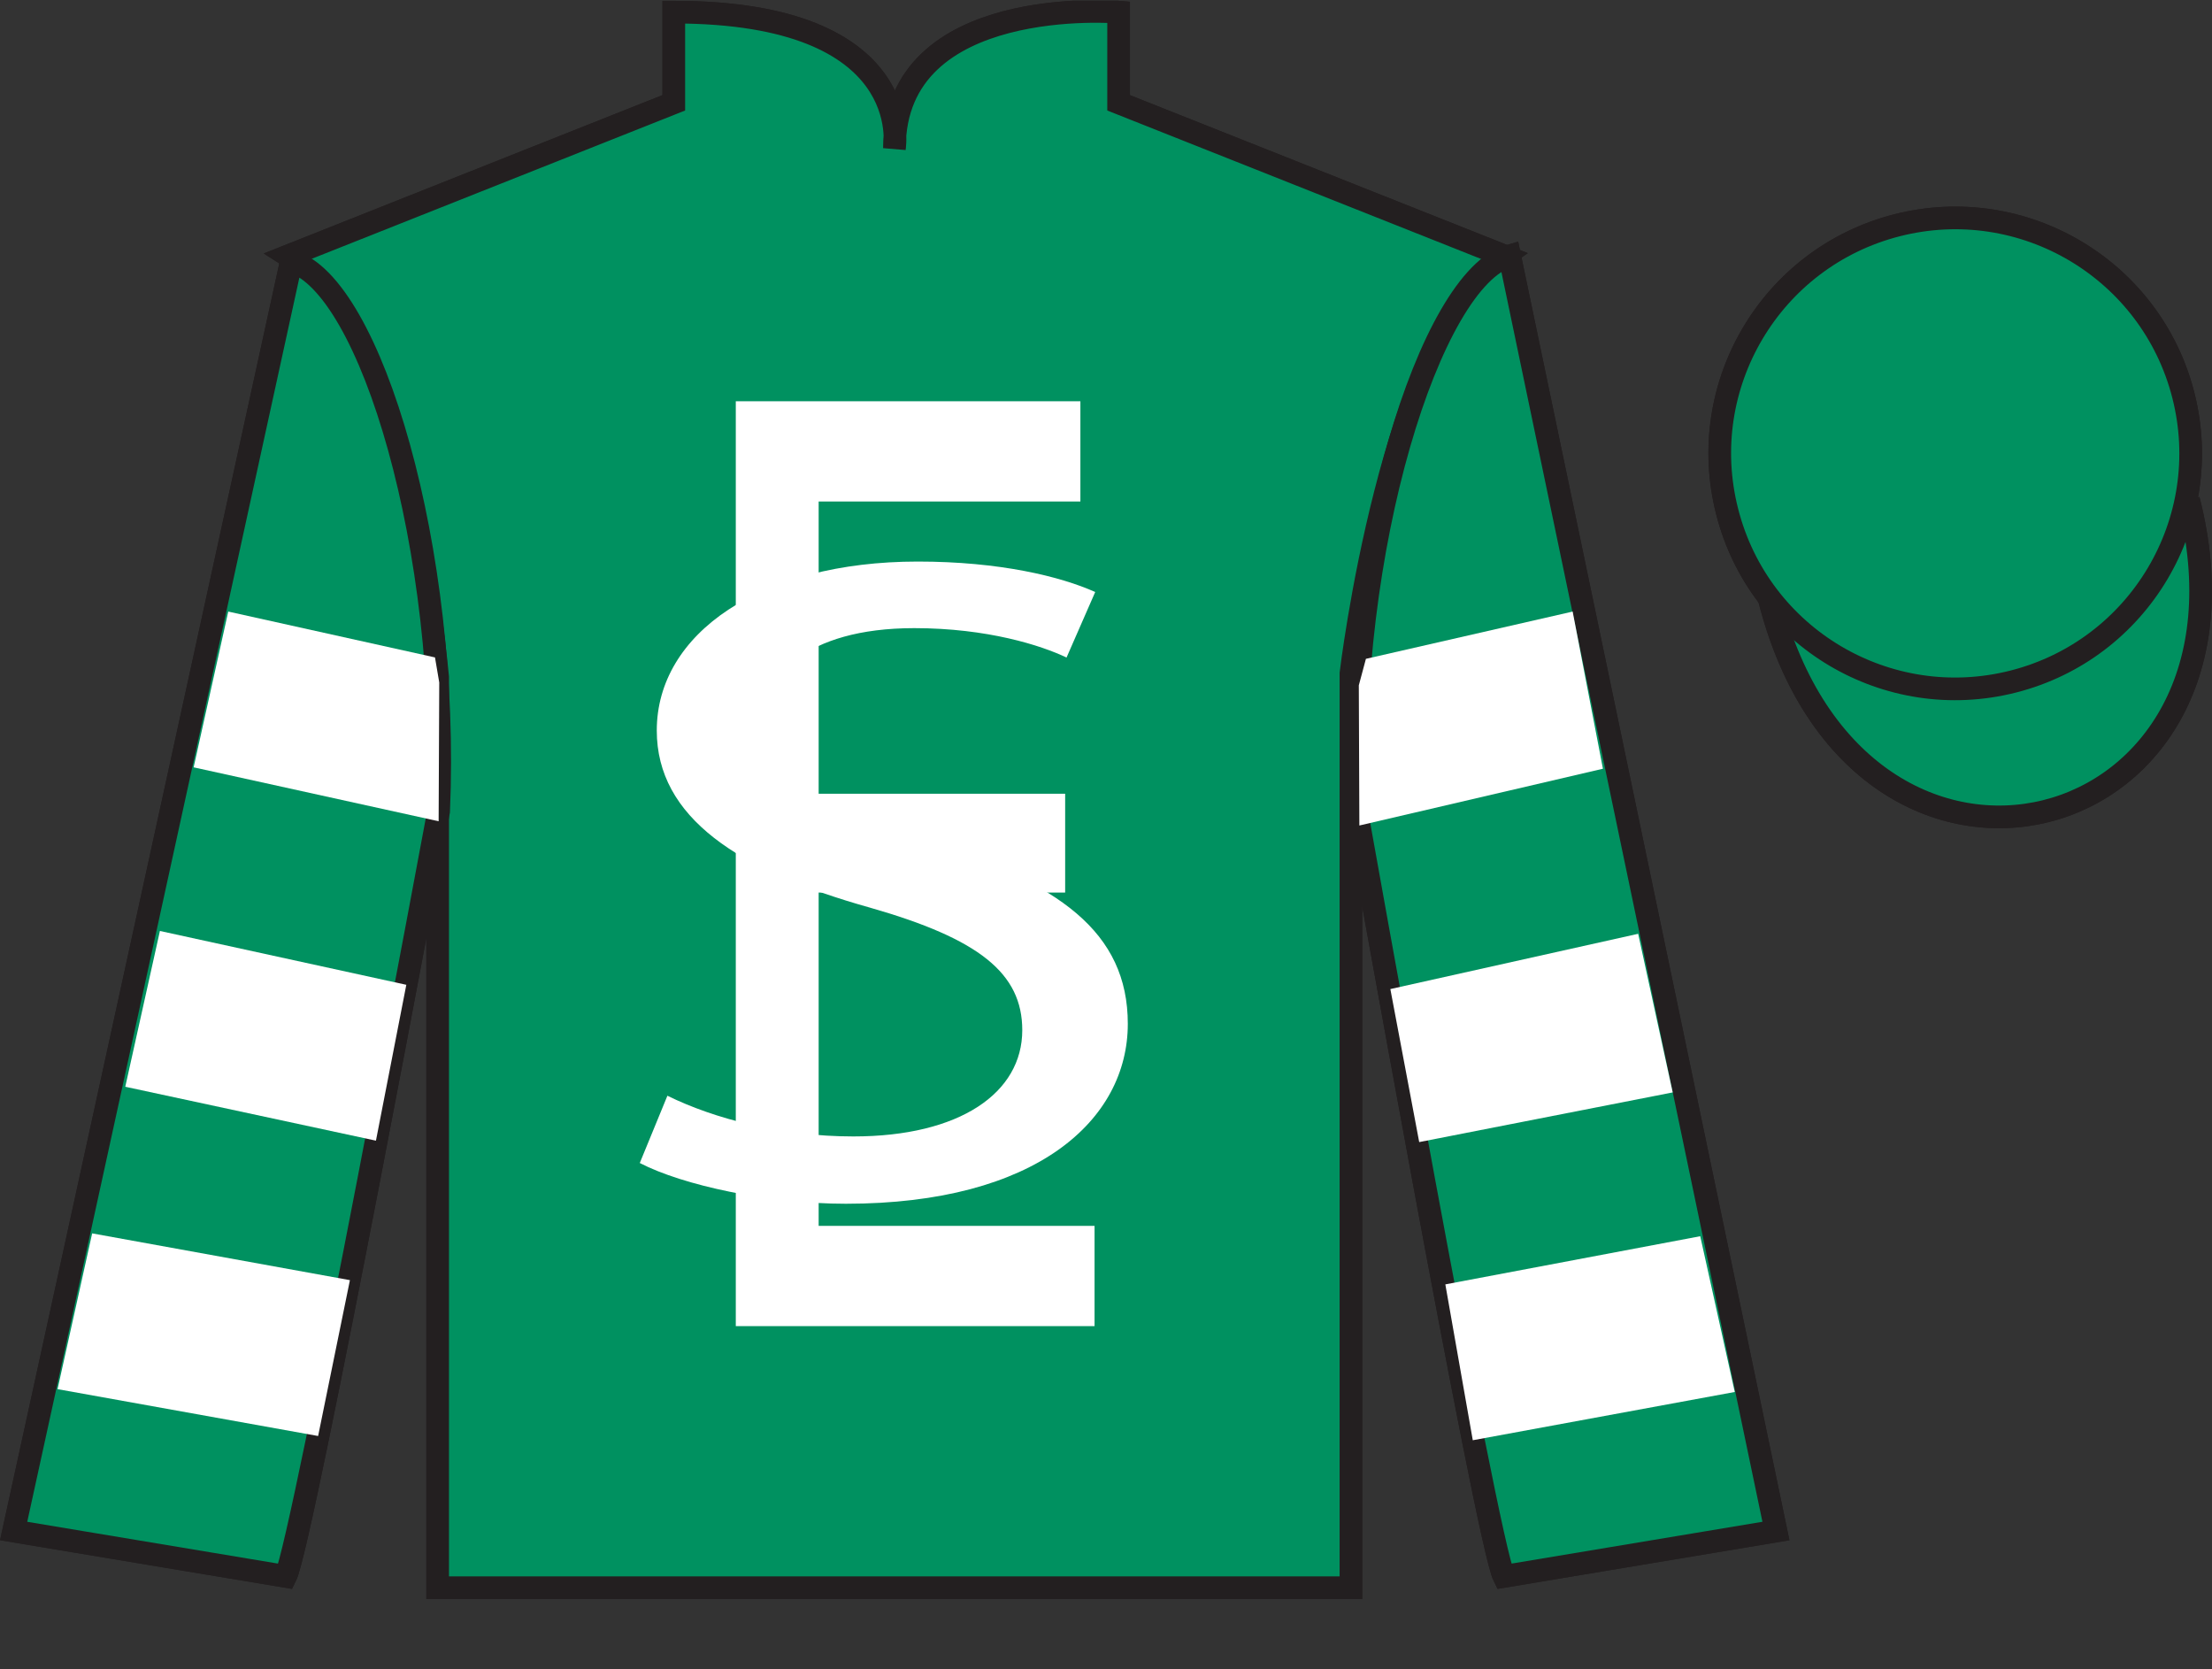 <?xml version="1.0" encoding="UTF-8"?>
<svg xmlns="http://www.w3.org/2000/svg" xmlns:xlink="http://www.w3.org/1999/xlink" width="97.59pt" height="73.63pt" viewBox="0 0 97.59 73.63" version="1.1">
<rect x="0" y="0" width="97.59" height="73.63" fill="#333333" stroke="none"/>
<defs>
<g>
<symbol overflow="visible" id="glyph0-0">
<path style="stroke:none;" d="M 0 0 L 26.438 0 L 26.438 -28.484 L 0 -28.484 L 0 0 Z M 13.219 -16.078 L 4.234 -26.453 L 22.219 -26.453 L 13.219 -16.078 Z M 14.812 -14.234 L 23.797 -24.609 L 23.797 -3.859 L 14.812 -14.234 Z M 4.234 -2.031 L 13.219 -12.406 L 22.219 -2.031 L 4.234 -2.031 Z M 2.641 -24.609 L 11.641 -14.234 L 2.641 -3.859 L 2.641 -24.609 Z M 2.641 -24.609 "/>
</symbol>
<symbol overflow="visible" id="glyph0-1">
<path style="stroke:none;" d="M 2.219 -1.344 C 4.125 -0.359 7.875 0.453 11.312 0.453 C 19.734 0.453 23.75 -3.25 23.75 -7.484 C 23.75 -11.516 20.734 -13.75 14.703 -15.547 C 9.781 -17 7.609 -18.266 7.609 -20.828 C 7.609 -22.703 9.469 -24.938 14.328 -24.938 C 17.562 -24.938 19.938 -24.172 21.047 -23.641 L 22.312 -26.531 C 20.781 -27.219 18.094 -27.875 14.484 -27.875 C 7.562 -27.875 2.969 -24.703 2.969 -20.422 C 2.969 -16.594 6.562 -14.234 12.375 -12.609 C 17.188 -11.234 19.094 -9.719 19.094 -7.203 C 19.094 -4.438 16.344 -2.516 11.641 -2.516 C 8.469 -2.516 5.5 -3.297 3.438 -4.312 L 2.219 -1.344 Z M 2.219 -1.344 "/>
</symbol>
<symbol overflow="visible" id="glyph1-0">
<path style="stroke:none;" d="M 0 0 L 20.812 0 L 20.812 -42.375 L 0 -42.375 L 0 0 Z M 10.406 -23.906 L 3.328 -39.344 L 17.484 -39.344 L 10.406 -23.906 Z M 11.656 -21.188 L 18.734 -36.625 L 18.734 -5.75 L 11.656 -21.188 Z M 3.328 -3.031 L 10.406 -18.469 L 17.484 -3.031 L 3.328 -3.031 Z M 2.078 -36.625 L 9.156 -21.188 L 2.078 -5.75 L 2.078 -36.625 Z M 2.078 -36.625 "/>
</symbol>
<symbol overflow="visible" id="glyph1-1">
<path style="stroke:none;" d="M 17.656 -23.484 L 6.781 -23.484 L 6.781 -36.375 L 18.328 -36.375 L 18.328 -40.797 L 3.125 -40.797 L 3.125 0 L 18.953 0 L 18.953 -4.422 L 6.781 -4.422 L 6.781 -19.125 L 17.656 -19.125 L 17.656 -23.484 Z M 17.656 -23.484 "/>
</symbol>
</g>
<clipPath id="clip1">
  <path d="M 0 73.629 L 97.59 73.629 L 97.59 0.031 L 0 0.031 L 0 73.629 Z M 0 73.629 "/>
</clipPath>
</defs>
<g id="surface0">
<g clip-path="url(#clip1)" clip-rule="nonzero">
<path style=" stroke:none;fill-rule:nonzero;fill:rgb(100%,100%,100%);fill-opacity:1;" d="M 12.727 11.285 C 12.727 11.285 17.809 14.535 19.309 29.867 C 19.309 29.867 19.309 44.867 19.309 70.035 L 59.602 70.035 L 59.602 29.703 C 59.602 29.703 61.391 14.703 66.352 11.285 L 49.352 4.535 L 49.352 0.535 C 49.352 0.535 39.461 -0.297 39.461 6.535 C 39.461 6.535 40.477 0.535 29.727 0.535 L 29.727 4.535 L 12.727 11.285 "/>
<path style="fill:none;stroke-width:10;stroke-linecap:butt;stroke-linejoin:miter;stroke:rgb(13.73%,12.16%,12.549%);stroke-opacity:1;stroke-miterlimit:4;" d="M 127.266 623.448 C 127.266 623.448 178.086 590.948 193.086 437.628 C 193.086 437.628 193.086 287.628 193.086 35.948 L 596.016 35.948 L 596.016 439.269 C 596.016 439.269 613.906 589.269 663.516 623.448 L 493.516 690.948 L 493.516 730.948 C 493.516 730.948 394.609 739.269 394.609 670.948 C 394.609 670.948 404.766 730.948 297.266 730.948 L 297.266 690.948 L 127.266 623.448 Z M 127.266 623.448 " transform="matrix(0.1,0,0,-0.1,0,73.63)"/>
<path style=" stroke:none;fill-rule:nonzero;fill:rgb(36.085%,17.488%,58.595%);fill-opacity:1;" d="M 12.602 69.535 C 13.352 68.035 19.352 35.785 19.352 35.785 C 19.852 24.285 16.352 12.535 12.852 11.535 L 0.602 67.535 L 12.602 69.535 "/>
<path style="fill:none;stroke-width:10;stroke-linecap:butt;stroke-linejoin:miter;stroke:rgb(13.73%,12.16%,12.549%);stroke-opacity:1;stroke-miterlimit:4;" d="M 126.016 40.948 C 133.516 55.948 193.516 378.448 193.516 378.448 C 198.516 493.448 163.516 610.948 128.516 620.948 L 6.016 60.948 L 126.016 40.948 Z M 126.016 40.948 " transform="matrix(0.1,0,0,-0.1,0,73.63)"/>
<path style=" stroke:none;fill-rule:nonzero;fill:rgb(36.085%,17.488%,58.595%);fill-opacity:1;" d="M 78.352 67.535 L 66.602 11.285 C 63.102 12.285 59.352 24.285 59.852 35.785 C 59.852 35.785 65.602 68.035 66.352 69.535 L 78.352 67.535 "/>
<path style="fill:none;stroke-width:10;stroke-linecap:butt;stroke-linejoin:miter;stroke:rgb(13.73%,12.16%,12.549%);stroke-opacity:1;stroke-miterlimit:4;" d="M 783.516 60.948 L 666.016 623.448 C 631.016 613.448 593.516 493.448 598.516 378.448 C 598.516 378.448 656.016 55.948 663.516 40.948 L 783.516 60.948 Z M 783.516 60.948 " transform="matrix(0.1,0,0,-0.1,0,73.63)"/>
<path style="fill-rule:nonzero;fill:rgb(36.085%,17.488%,58.595%);fill-opacity:1;stroke-width:10;stroke-linecap:butt;stroke-linejoin:miter;stroke:rgb(13.73%,12.16%,12.549%);stroke-opacity:1;stroke-miterlimit:4;" d="M 780.664 471.886 C 820.391 316.222 1004.336 363.8 965.547 515.831 " transform="matrix(0.1,0,0,-0.1,0,73.63)"/>
<path style=" stroke:none;fill-rule:nonzero;fill:rgb(36.085%,17.488%,58.595%);fill-opacity:1;" d="M 88.828 30.062 C 94.387 28.645 97.742 22.988 96.324 17.43 C 94.906 11.875 89.25 8.52 83.691 9.938 C 78.137 11.355 74.777 17.008 76.199 22.566 C 77.613 28.125 83.27 31.48 88.828 30.062 "/>
<path style="fill:none;stroke-width:10;stroke-linecap:butt;stroke-linejoin:miter;stroke:rgb(13.73%,12.16%,12.549%);stroke-opacity:1;stroke-miterlimit:4;" d="M 888.281 435.675 C 943.867 449.855 977.422 506.417 963.242 562.003 C 949.062 617.55 892.5 651.105 836.914 636.925 C 781.367 622.745 747.773 566.222 761.992 510.636 C 776.133 455.05 832.695 421.495 888.281 435.675 Z M 888.281 435.675 " transform="matrix(0.1,0,0,-0.1,0,73.63)"/>
<path style=" stroke:none;fill-rule:nonzero;fill:rgb(92.863%,8.783%,22.277%);fill-opacity:1;" d="M 79.449 12.398 L 78.422 13.242 L 77.094 15.477 L 79.992 17.844 L 81.551 13.867 L 79.449 12.398 "/>
<path style=" stroke:none;fill-rule:nonzero;fill:rgb(92.863%,8.783%,22.277%);fill-opacity:1;" d="M 83.141 10.367 L 83.004 10.289 L 82.93 10.355 L 81.551 13.773 L 84.887 16.266 L 86.445 12.289 L 83.141 10.367 "/>
<path style=" stroke:none;fill-rule:nonzero;fill:rgb(92.863%,8.783%,22.277%);fill-opacity:1;" d="M 89.98 10.824 L 87.391 10.008 L 86.445 12.289 L 89.738 14.676 L 90.895 11.527 L 91.02 11.215 L 89.98 10.824 "/>
<path style=" stroke:none;fill-rule:nonzero;fill:rgb(92.863%,8.783%,22.277%);fill-opacity:1;" d="M 79.992 17.75 L 78.602 21.676 L 81.938 24.164 L 83.496 20.188 L 79.992 17.75 "/>
<path style=" stroke:none;fill-rule:nonzero;fill:rgb(92.863%,8.783%,22.277%);fill-opacity:1;" d="M 84.887 16.266 L 83.496 20.188 L 86.832 22.68 L 88.391 18.707 L 84.887 16.266 "/>
<path style=" stroke:none;fill-rule:nonzero;fill:rgb(92.863%,8.783%,22.277%);fill-opacity:1;" d="M 89.738 14.676 L 88.348 18.602 L 91.684 21.09 L 93.242 17.117 L 89.738 14.676 "/>
<path style=" stroke:none;fill-rule:nonzero;fill:rgb(92.863%,8.783%,22.277%);fill-opacity:1;" d="M 81.93 24.137 L 80.516 28.055 L 82.465 29.312 L 84.152 29.812 L 84.152 29.812 L 85.418 26.598 L 81.93 24.137 "/>
<path style=" stroke:none;fill-rule:nonzero;fill:rgb(92.863%,8.783%,22.277%);fill-opacity:1;" d="M 86.832 22.68 L 85.418 26.598 L 88.742 29.105 L 90.324 25.141 L 86.832 22.68 "/>
<path style=" stroke:none;fill-rule:nonzero;fill:rgb(92.863%,8.783%,22.277%);fill-opacity:1;" d="M 91.777 21.121 L 90.301 24.914 L 93.051 26.945 L 93.051 26.945 L 94.039 25.539 L 95.266 23.582 L 91.777 21.121 "/>
<path style=" stroke:none;fill-rule:nonzero;fill:rgb(92.863%,8.783%,22.277%);fill-opacity:1;" d="M 75.801 19.781 L 75.863 19.719 L 76.223 22.383 L 77.309 25.434 L 77.246 25.309 L 78.617 21.895 L 75.801 19.781 "/>
<path style=" stroke:none;fill-rule:nonzero;fill:rgb(92.863%,8.783%,22.277%);fill-opacity:1;" d="M 94.238 14.27 L 94.238 14.27 L 93.242 17.117 L 95.898 19.066 L 95.898 19.066 L 95.453 17.008 L 94.238 14.27 "/>
<path style=" stroke:none;fill-rule:nonzero;fill:rgb(0%,56.872%,37.69%);fill-opacity:1;" d="M 12.727 11.285 C 12.727 11.285 17.809 14.535 19.309 29.867 C 19.309 29.867 19.309 44.867 19.309 70.035 L 59.602 70.035 L 59.602 29.703 C 59.602 29.703 61.391 14.703 66.352 11.285 L 49.352 4.535 L 49.352 0.535 C 49.352 0.535 39.461 -0.297 39.461 6.535 C 39.461 6.535 40.477 0.535 29.727 0.535 L 29.727 4.535 L 12.727 11.285 "/>
<path style="fill:none;stroke-width:10;stroke-linecap:butt;stroke-linejoin:miter;stroke:rgb(13.73%,12.16%,12.549%);stroke-opacity:1;stroke-miterlimit:4;" d="M 127.266 623.448 C 127.266 623.448 178.086 590.948 193.086 437.628 C 193.086 437.628 193.086 287.628 193.086 35.948 L 596.016 35.948 L 596.016 439.269 C 596.016 439.269 613.906 589.269 663.516 623.448 L 493.516 690.948 L 493.516 730.948 C 493.516 730.948 394.609 739.269 394.609 670.948 C 394.609 670.948 404.766 730.948 297.266 730.948 L 297.266 690.948 L 127.266 623.448 Z M 127.266 623.448 " transform="matrix(0.1,0,0,-0.1,0,73.63)"/>
<path style=" stroke:none;fill-rule:nonzero;fill:rgb(0%,56.872%,37.69%);fill-opacity:1;" d="M 12.602 69.535 C 13.352 68.035 19.352 35.785 19.352 35.785 C 19.852 24.285 16.352 12.535 12.852 11.535 L 0.602 67.535 L 12.602 69.535 "/>
<path style="fill:none;stroke-width:10;stroke-linecap:butt;stroke-linejoin:miter;stroke:rgb(13.73%,12.16%,12.549%);stroke-opacity:1;stroke-miterlimit:4;" d="M 126.016 40.948 C 133.516 55.948 193.516 378.448 193.516 378.448 C 198.516 493.448 163.516 610.948 128.516 620.948 L 6.016 60.948 L 126.016 40.948 Z M 126.016 40.948 " transform="matrix(0.1,0,0,-0.1,0,73.63)"/>
<path style=" stroke:none;fill-rule:nonzero;fill:rgb(0%,56.872%,37.69%);fill-opacity:1;" d="M 78.352 67.535 L 66.602 11.285 C 63.102 12.285 59.352 24.285 59.852 35.785 C 59.852 35.785 65.602 68.035 66.352 69.535 L 78.352 67.535 "/>
<path style="fill:none;stroke-width:10;stroke-linecap:butt;stroke-linejoin:miter;stroke:rgb(13.73%,12.16%,12.549%);stroke-opacity:1;stroke-miterlimit:4;" d="M 783.516 60.948 L 666.016 623.448 C 631.016 613.448 593.516 493.448 598.516 378.448 C 598.516 378.448 656.016 55.948 663.516 40.948 L 783.516 60.948 Z M 783.516 60.948 " transform="matrix(0.1,0,0,-0.1,0,73.63)"/>
<path style="fill-rule:nonzero;fill:rgb(0%,56.872%,37.69%);fill-opacity:1;stroke-width:10;stroke-linecap:butt;stroke-linejoin:miter;stroke:rgb(13.73%,12.16%,12.549%);stroke-opacity:1;stroke-miterlimit:4;" d="M 780.664 471.886 C 820.391 316.222 1004.336 363.8 965.547 515.831 " transform="matrix(0.1,0,0,-0.1,0,73.63)"/>
<path style=" stroke:none;fill-rule:nonzero;fill:rgb(0%,56.872%,37.69%);fill-opacity:1;" d="M 88.828 30.062 C 94.387 28.645 97.742 22.988 96.324 17.43 C 94.906 11.875 89.25 8.52 83.691 9.938 C 78.137 11.355 74.777 17.008 76.199 22.566 C 77.613 28.125 83.27 31.48 88.828 30.062 "/>
<path style="fill:none;stroke-width:10;stroke-linecap:butt;stroke-linejoin:miter;stroke:rgb(13.73%,12.16%,12.549%);stroke-opacity:1;stroke-miterlimit:4;" d="M 888.281 435.675 C 943.867 449.855 977.422 506.417 963.242 562.003 C 949.062 617.55 892.5 651.105 836.914 636.925 C 781.367 622.745 747.773 566.222 761.992 510.636 C 776.133 455.05 832.695 421.495 888.281 435.675 Z M 888.281 435.675 " transform="matrix(0.1,0,0,-0.1,0,73.63)"/>
<g style="fill:rgb(100%,100%,100%);fill-opacity:1;">
  <use xlink:href="#glyph0-1" x="26.007" y="52.646"/>
</g>
<g style="fill:rgb(100%,100%,100%);fill-opacity:1;">
  <use xlink:href="#glyph1-1" x="29.337" y="58.497"/>
</g>
<path style=" stroke:none;fill-rule:nonzero;fill:rgb(100%,100%,100%);fill-opacity:1;" d="M 16.586 50.316 L 17.926 43.441 L 7.055 41.066 L 5.527 47.938 L 16.586 50.316 "/>
<path style=" stroke:none;fill-rule:nonzero;fill:rgb(100%,100%,100%);fill-opacity:1;" d="M 14.035 63.344 L 15.438 56.469 L 4.066 54.406 L 2.539 61.277 L 14.035 63.344 "/>
<path style=" stroke:none;fill-rule:nonzero;fill:rgb(100%,100%,100%);fill-opacity:1;" d="M 19.352 36.227 L 19.379 30.105 L 19.191 29 L 10.07 26.977 L 8.543 33.848 L 19.352 36.227 "/>
<path style=" stroke:none;fill-rule:nonzero;fill:rgb(100%,100%,100%);fill-opacity:1;" d="M 62.613 50.379 L 61.34 43.629 L 72.273 41.191 L 73.797 48.188 L 62.613 50.379 "/>
<path style=" stroke:none;fill-rule:nonzero;fill:rgb(100%,100%,100%);fill-opacity:1;" d="M 64.977 63.531 L 63.766 56.656 L 75.012 54.531 L 76.535 61.402 L 64.977 63.531 "/>
<path style=" stroke:none;fill-rule:nonzero;fill:rgb(100%,100%,100%);fill-opacity:1;" d="M 59.973 36.414 L 59.949 30.23 L 60.262 29.062 L 69.383 26.977 L 70.719 33.91 L 59.973 36.414 "/>
</g>
</g>
</svg>
